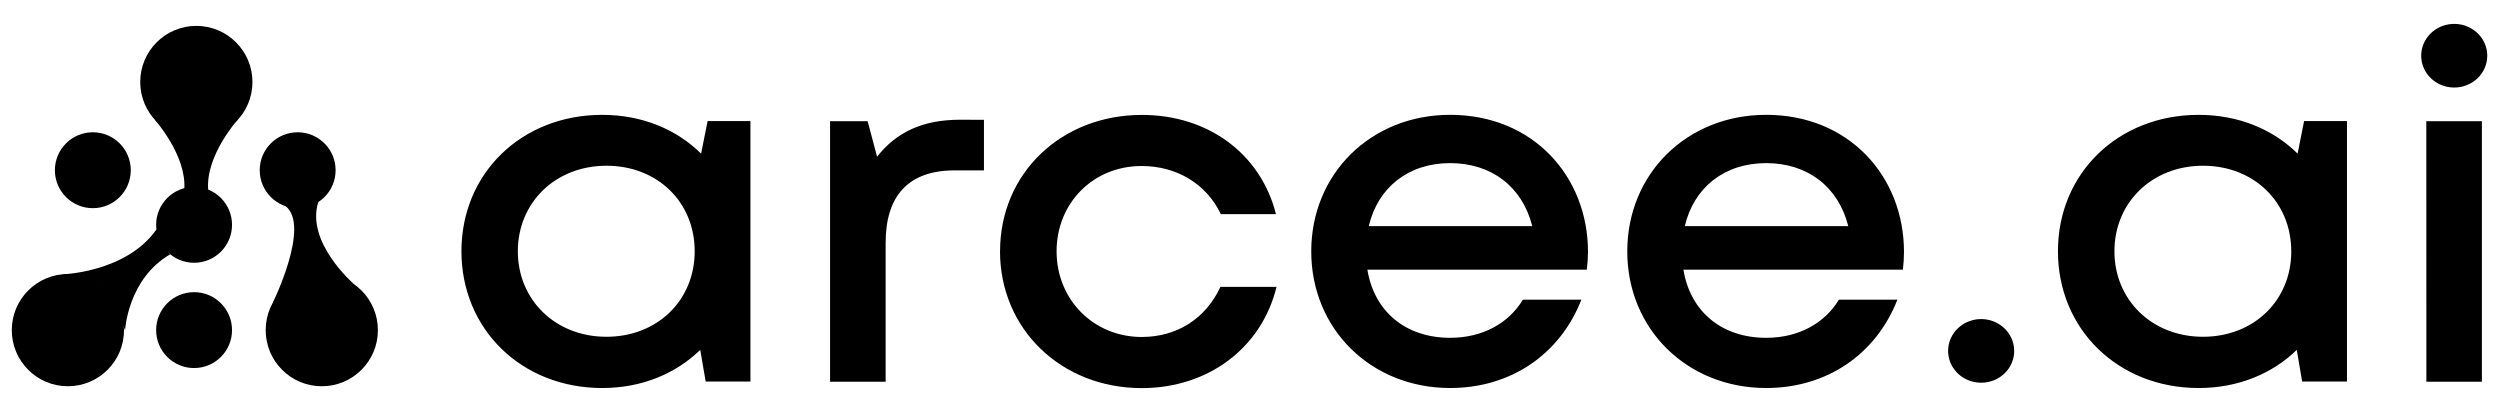 <svg width="186" height="31" viewBox="0 0 186 31" fill="none" xmlns="http://www.w3.org/2000/svg">
<path d="M6.905 15.203C8.308 15.203 9.446 14.065 9.446 12.662C9.446 11.258 8.308 10.121 6.905 10.121C5.501 10.121 4.364 11.258 4.364 12.662C4.364 14.065 5.501 15.203 6.905 15.203Z" fill="black"/>
<path d="M6.907 10.406C8.153 10.406 9.166 11.419 9.166 12.664C9.166 13.91 8.152 14.923 6.907 14.923C5.662 14.923 4.648 13.91 4.648 12.664C4.648 11.419 5.662 10.406 6.907 10.406ZM6.907 9.841C5.348 9.841 4.084 11.105 4.084 12.664C4.084 14.224 5.348 15.488 6.907 15.488C8.466 15.488 9.73 14.224 9.73 12.664C9.73 11.105 8.466 9.841 6.907 9.841Z" fill="black"/>
<path d="M17.358 8.852C18.878 7.332 18.878 4.867 17.358 3.347C15.837 1.827 13.373 1.827 11.853 3.347C10.333 4.867 10.333 7.332 11.853 8.852C13.373 10.372 15.837 10.372 17.358 8.852Z" fill="black"/>
<path d="M14.607 2.49C15.571 2.49 16.478 2.866 17.16 3.548C17.842 4.23 18.217 5.136 18.217 6.101C18.217 7.065 17.842 7.972 17.16 8.653C16.478 9.335 15.571 9.711 14.607 9.711C13.643 9.711 12.736 9.335 12.054 8.653C11.373 7.972 10.997 7.065 10.997 6.101C10.997 5.136 11.373 4.23 12.054 3.548C12.736 2.866 13.643 2.49 14.607 2.49ZM14.607 1.926C12.302 1.926 10.433 3.795 10.433 6.101C10.433 8.406 12.302 10.275 14.607 10.275C16.913 10.275 18.782 8.406 18.782 6.101C18.782 3.795 16.913 1.926 14.607 1.926Z" fill="black"/>
<path d="M5.049 28.457C7.198 28.457 8.941 26.714 8.941 24.564C8.941 22.415 7.198 20.672 5.049 20.672C2.899 20.672 1.156 22.415 1.156 24.564C1.156 26.714 2.899 28.457 5.049 28.457Z" fill="black"/>
<path d="M5.051 20.953C6.016 20.953 6.922 21.328 7.604 22.01C8.286 22.692 8.662 23.599 8.662 24.563C8.662 25.527 8.286 26.434 7.604 27.116C6.922 27.797 6.016 28.173 5.051 28.173C4.087 28.173 3.181 27.797 2.499 27.116C1.817 26.434 1.441 25.527 1.441 24.563C1.441 23.599 1.817 22.692 2.499 22.01C3.181 21.328 4.087 20.953 5.051 20.953ZM5.051 20.388C2.746 20.388 0.877 22.257 0.877 24.563C0.877 26.868 2.746 28.737 5.051 28.737C7.357 28.737 9.226 26.868 9.226 24.563C9.226 22.257 7.357 20.388 5.051 20.388Z" fill="black"/>
<path d="M26.692 27.314C28.212 25.794 28.212 23.329 26.692 21.809C25.171 20.289 22.707 20.289 21.187 21.809C19.667 23.329 19.667 25.794 21.187 27.314C22.707 28.834 25.171 28.834 26.692 27.314Z" fill="black"/>
<path d="M23.941 20.953C24.905 20.953 25.812 21.328 26.494 22.01C27.176 22.692 27.551 23.599 27.551 24.563C27.551 25.527 27.176 26.434 26.494 27.116C25.812 27.797 24.905 28.173 23.941 28.173C22.977 28.173 22.07 27.797 21.388 27.116C20.707 26.434 20.331 25.527 20.331 24.563C20.331 23.599 20.707 22.692 21.388 22.01C22.07 21.328 22.977 20.953 23.941 20.953ZM23.941 20.388C21.636 20.388 19.767 22.257 19.767 24.563C19.767 26.868 21.636 28.737 23.941 28.737C26.247 28.737 28.116 26.868 28.116 24.563C28.116 22.257 26.247 20.388 23.941 20.388Z" fill="black"/>
<path d="M23.94 14.459C24.932 13.466 24.932 11.858 23.94 10.865C22.948 9.873 21.339 9.873 20.346 10.865C19.354 11.858 19.354 13.466 20.346 14.459C21.339 15.451 22.948 15.451 23.94 14.459Z" fill="black"/>
<path d="M22.146 10.406C23.392 10.406 24.405 11.419 24.405 12.664C24.405 13.91 23.391 14.923 22.146 14.923C20.901 14.923 19.887 13.91 19.887 12.664C19.887 11.419 20.901 10.406 22.146 10.406ZM22.146 9.841C20.587 9.841 19.323 11.105 19.323 12.664C19.323 14.224 20.587 15.488 22.146 15.488C23.705 15.488 24.969 14.224 24.969 12.664C24.969 11.105 23.705 9.841 22.146 9.841Z" fill="black"/>
<path d="M14.437 27.107C15.841 27.107 16.978 25.969 16.978 24.566C16.978 23.162 15.841 22.025 14.437 22.025C13.034 22.025 11.896 23.162 11.896 24.566C11.896 25.969 13.034 27.107 14.437 27.107Z" fill="black"/>
<path d="M14.44 22.301C15.686 22.301 16.699 23.315 16.699 24.56C16.699 25.805 15.686 26.819 14.44 26.819C13.195 26.819 12.182 25.805 12.182 24.56C12.182 23.315 13.195 22.301 14.44 22.301ZM14.44 21.737C12.881 21.737 11.617 23.001 11.617 24.56C11.617 26.119 12.881 27.383 14.44 27.383C15.999 27.383 17.263 26.119 17.263 24.56C17.263 23.001 15.999 21.737 14.44 21.737Z" fill="black"/>
<path d="M14.437 19.269C15.841 19.269 16.978 18.132 16.978 16.729C16.978 15.325 15.841 14.188 14.437 14.188C13.034 14.188 11.896 15.325 11.896 16.729C11.896 18.132 13.034 19.269 14.437 19.269Z" fill="black"/>
<path d="M14.44 14.468C15.686 14.468 16.699 15.482 16.699 16.727C16.699 17.972 15.686 18.986 14.44 18.986C13.195 18.986 12.182 17.972 12.182 16.727C12.182 15.482 13.195 14.468 14.44 14.468ZM14.44 13.904C12.881 13.904 11.617 15.168 11.617 16.727C11.617 18.286 12.881 19.55 14.44 19.55C15.999 19.55 17.263 18.286 17.263 16.727C17.263 15.168 15.999 13.904 14.44 13.904Z" fill="black"/>
<path d="M11.502 8.892C11.502 8.892 13.924 11.587 13.708 14.126H14.44V10.272L11.502 8.892Z" fill="black"/>
<path d="M17.696 8.892C17.696 8.892 15.274 11.587 15.49 14.126H14.758V10.272L17.696 8.892Z" fill="black"/>
<path d="M14.973 10.03H14.101V14.216H14.973V10.03Z" fill="black"/>
<path d="M9.306 24.566C9.306 24.566 9.503 20.759 12.658 18.922L11.823 17.794L8.064 21.567L9.306 24.566Z" fill="black"/>
<path d="M4.635 20.412C4.635 20.412 9.406 20.27 11.642 17.066L12.137 17.792L7.834 21.351L4.635 20.412Z" fill="black"/>
<path d="M12.243 17.477L8.15 21.969L7.505 21.382L12.243 17.477Z" fill="black"/>
<path d="M26.311 21.114C26.311 21.114 22.728 18.023 23.682 15.026L22.226 15.155L23.145 20.401L26.311 21.114Z" fill="black"/>
<path d="M20.285 22.548C20.285 22.548 23.116 16.815 21.255 15.342L22.465 14.907L22.896 20.474L20.285 22.548Z" fill="black"/>
<path d="M22.226 15.155L22.422 15.026L23.584 20.566L22.732 20.754L22.226 15.155Z" fill="black"/>
<path d="M55.832 9.005V28.388H52.502L52.098 26.03C50.277 27.805 47.737 28.869 44.803 28.869C38.814 28.869 34.331 24.506 34.331 18.695C34.331 12.884 38.811 8.545 44.803 8.545C47.771 8.545 50.332 9.623 52.161 11.43L52.647 9.006L55.832 9.005ZM51.685 18.694C51.685 15.042 48.921 12.331 45.123 12.331C41.325 12.331 38.527 15.068 38.527 18.694C38.527 22.319 41.327 25.056 45.117 25.056C48.907 25.056 51.685 22.345 51.685 18.694ZM118.064 20.061H101.732C102.25 23.202 104.598 25.133 107.892 25.133C110.294 25.133 112.241 24.06 113.303 22.294H117.655C116.055 26.386 112.381 28.868 107.892 28.868C102.01 28.868 97.557 24.492 97.557 18.705C97.557 12.918 102 8.543 107.892 8.543C114.048 8.543 118.147 13.111 118.147 18.753C118.141 19.19 118.112 19.627 118.059 20.061H118.064ZM101.837 16.823H114C113.258 13.879 110.955 12.136 107.892 12.136C104.781 12.136 102.514 13.947 101.837 16.823ZM141.576 20.061H125.245C125.762 23.202 128.111 25.133 131.403 25.133C133.805 25.133 135.752 24.06 136.815 22.294H141.168C139.566 26.386 135.894 28.868 131.403 28.868C125.523 28.868 121.069 24.492 121.069 18.705C121.069 12.918 125.51 8.543 131.403 8.543C137.56 8.543 141.657 13.111 141.657 18.753C141.655 19.19 141.627 19.627 141.576 20.061ZM125.349 16.823H137.511C136.769 13.879 134.467 12.136 131.403 12.136C128.292 12.136 126.025 13.947 125.349 16.823ZM174.615 9.005V28.388H171.28L170.88 26.03C169.057 27.805 166.515 28.869 163.583 28.869C157.594 28.869 153.111 24.506 153.111 18.695C153.111 12.884 157.592 8.545 163.583 8.545C166.548 8.545 169.112 9.623 170.942 11.43L171.424 9.006L174.615 9.005ZM170.469 18.694C170.469 15.042 167.695 12.331 163.904 12.331C160.114 12.331 157.314 15.062 157.314 18.694C157.314 22.325 160.113 25.056 163.904 25.056C167.696 25.056 170.472 22.345 170.472 18.694H170.469ZM180.517 9.017H184.652V28.4H180.523L180.517 9.017ZM149.854 26.107C149.854 25.638 149.71 25.181 149.44 24.791C149.17 24.402 148.786 24.099 148.337 23.919C147.888 23.74 147.394 23.693 146.917 23.785C146.441 23.876 146.003 24.102 145.659 24.433C145.315 24.764 145.081 25.186 144.987 25.645C144.892 26.104 144.94 26.58 145.126 27.013C145.312 27.445 145.627 27.815 146.031 28.075C146.435 28.335 146.91 28.474 147.397 28.474C147.72 28.475 148.04 28.414 148.338 28.295C148.637 28.177 148.908 28.002 149.137 27.782C149.366 27.562 149.547 27.301 149.671 27.014C149.795 26.726 149.858 26.418 149.858 26.107H149.854ZM185.052 4.145C185.052 3.677 184.908 3.219 184.638 2.83C184.367 2.441 183.984 2.137 183.535 1.958C183.085 1.779 182.592 1.732 182.115 1.823C181.639 1.915 181.2 2.14 180.857 2.471C180.514 2.803 180.28 3.224 180.185 3.684C180.09 4.143 180.138 4.619 180.324 5.051C180.51 5.484 180.826 5.854 181.23 6.114C181.633 6.374 182.108 6.513 182.594 6.513C183.246 6.513 183.871 6.263 184.333 5.82C184.793 5.376 185.052 4.773 185.052 4.145Z" fill="black"/>
<path d="M73.206 8.914V12.677H71.017C67.599 12.677 65.891 14.556 65.891 18.067V28.401H61.757V9.018H64.553L65.254 11.66C66.693 9.824 68.666 8.908 71.412 8.908L73.206 8.914ZM74.405 18.692C74.405 12.902 78.944 8.55 84.959 8.55C89.93 8.55 93.813 11.484 94.931 15.931H90.829C89.771 13.701 87.565 12.351 84.942 12.351C81.323 12.351 78.61 15.11 78.61 18.701C78.61 22.292 81.358 25.071 84.942 25.071C87.574 25.071 89.703 23.702 90.803 21.343H94.975C93.868 25.874 89.907 28.875 84.942 28.875C78.951 28.875 74.401 24.48 74.401 18.692H74.405Z" fill="black"/>
</svg>
